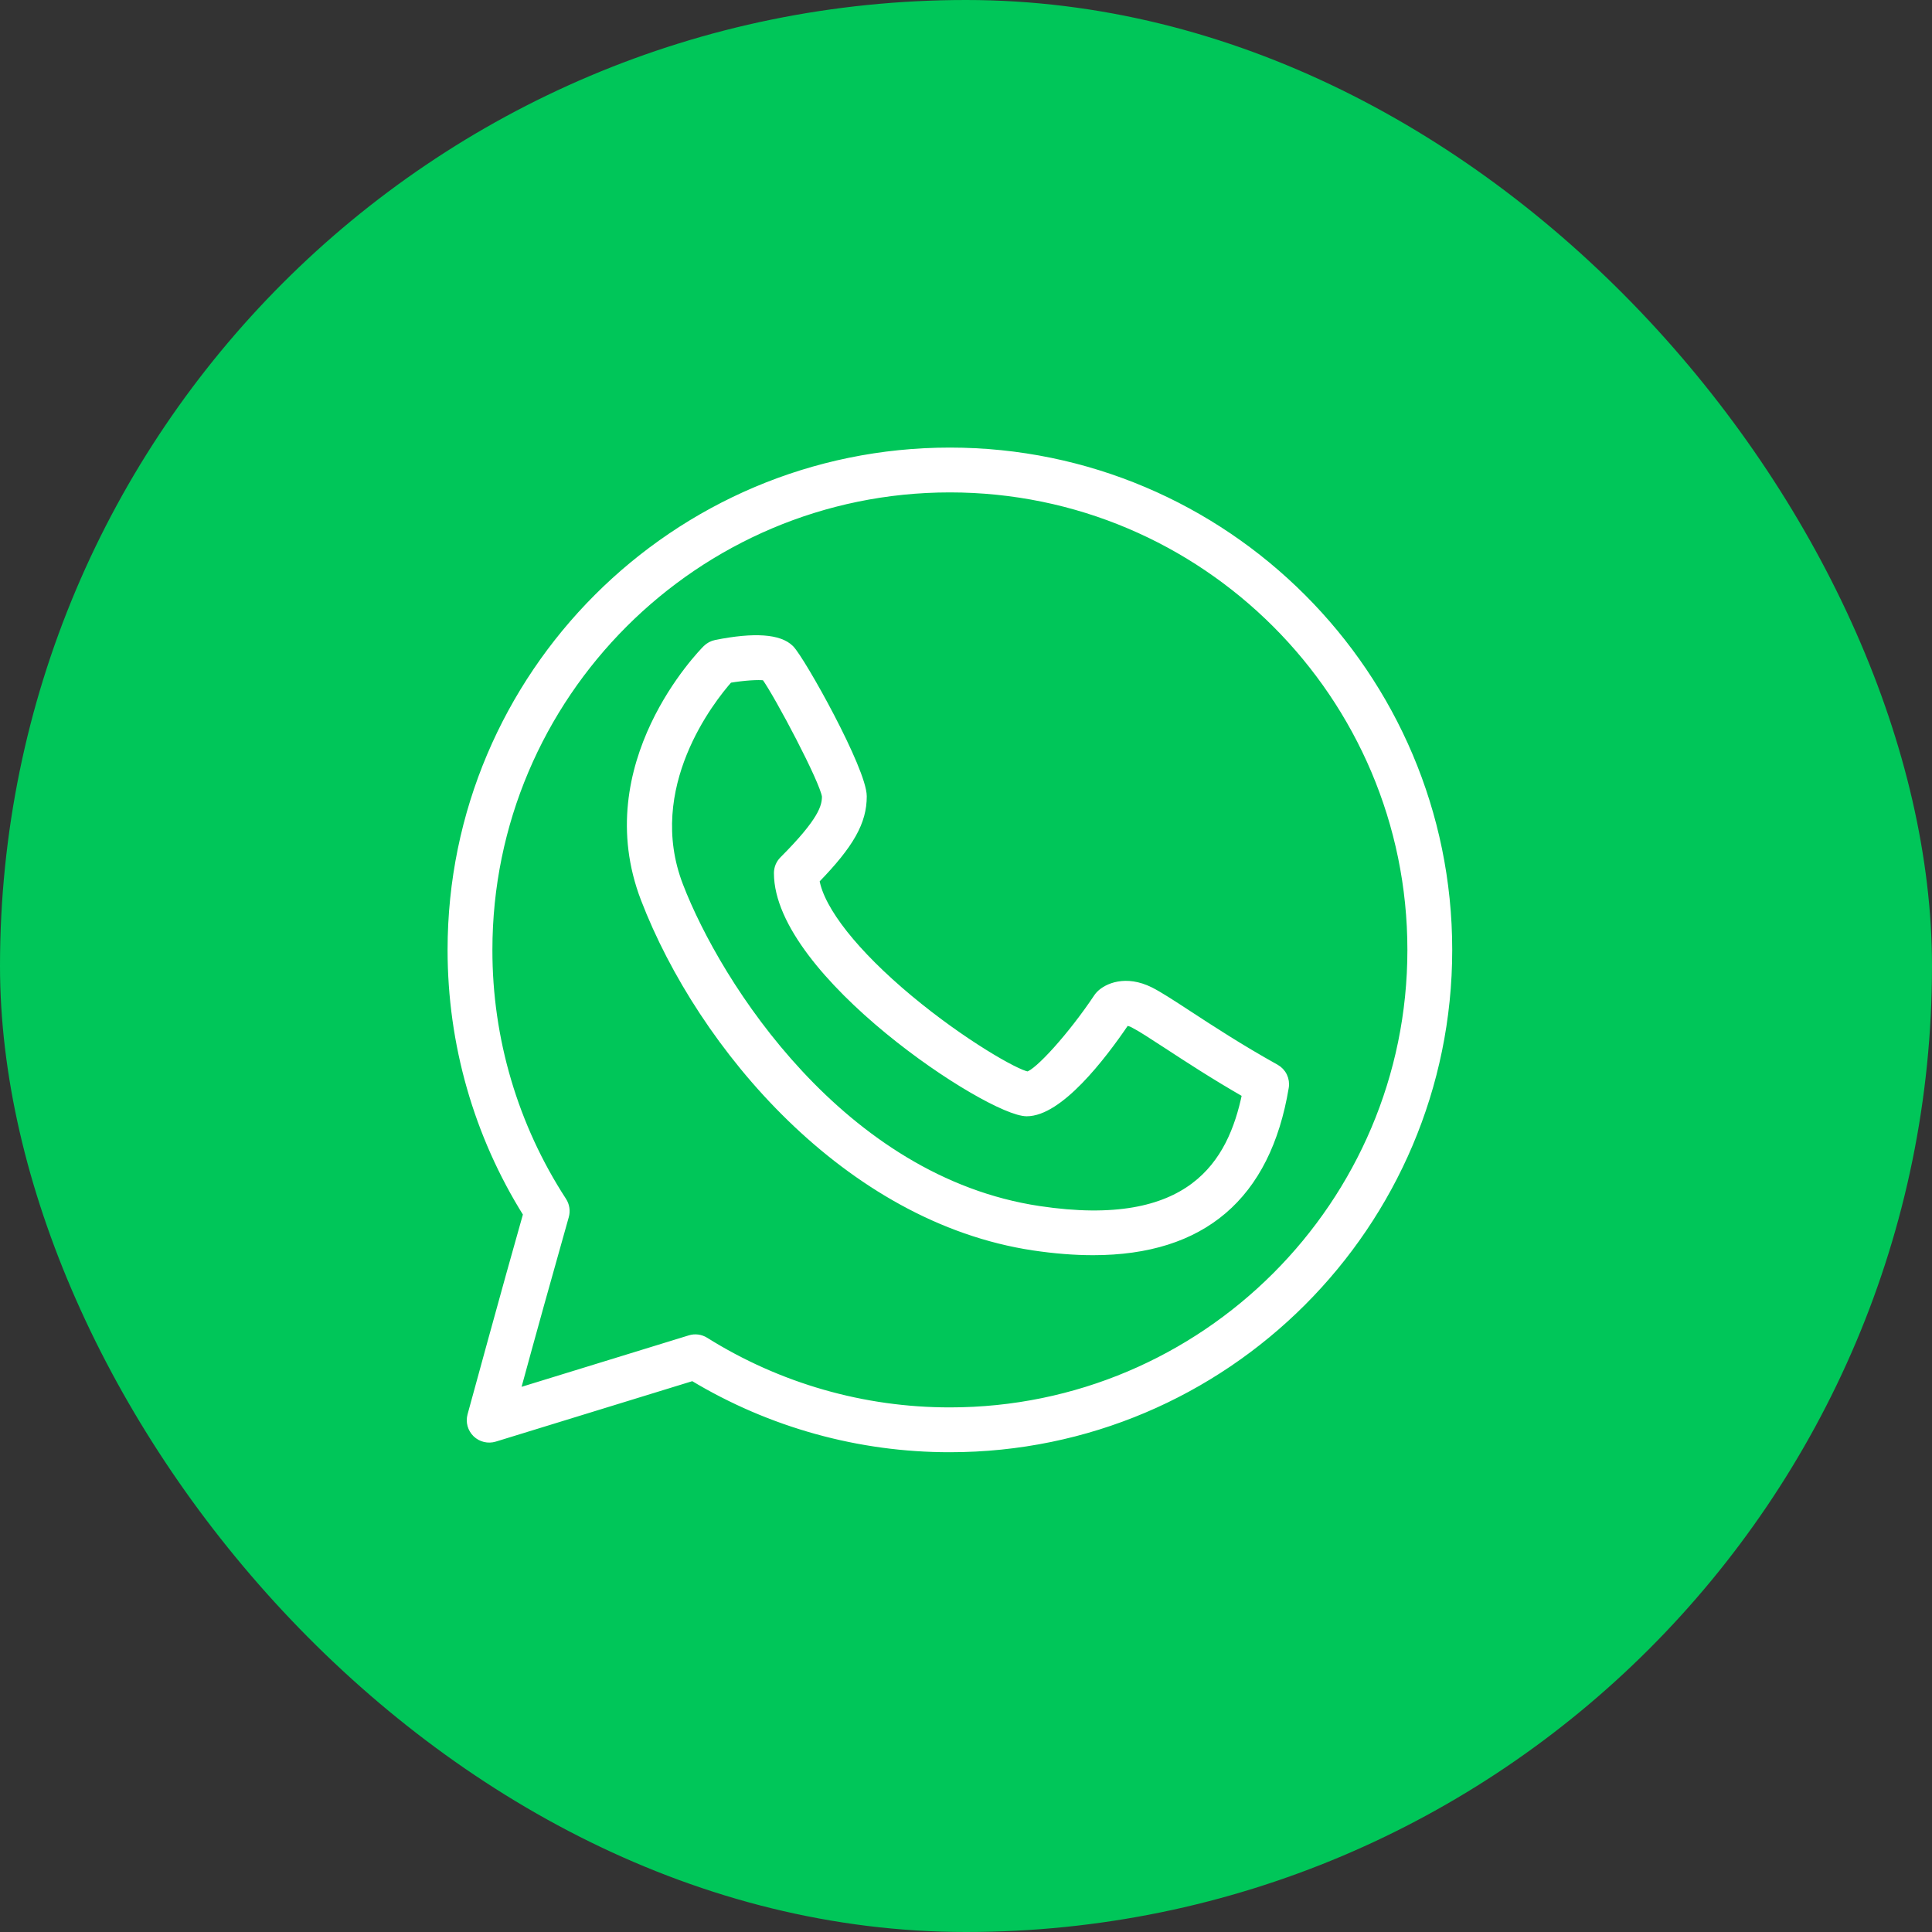 <?xml version="1.0" encoding="UTF-8"?>
<svg xmlns="http://www.w3.org/2000/svg" width="60" height="60" viewBox="0 0 60 60" fill="none">
  <rect x="0" y="0" width="60" height="60" fill="#333333" stroke="none"/>
  <rect width="60" height="60" rx="30" fill="#00C659"></rect>
  <path d="M29.5 14C20.953 14 14 20.953 14 29.5C14 32.416 14.81 35.246 16.347 37.704C15.735 39.849 14.629 43.907 14.617 43.949C14.589 44.052 14.589 44.161 14.617 44.264C14.646 44.366 14.701 44.46 14.778 44.534C14.935 44.685 15.161 44.738 15.368 44.675L21.512 42.785C23.923 44.237 26.685 45.003 29.5 45C38.047 45 45 38.047 45 29.5C45 20.953 38.047 14 29.5 14ZM29.5 43.808C26.816 43.81 24.185 43.056 21.91 41.631C21.838 41.586 21.756 41.556 21.672 41.545C21.587 41.534 21.5 41.541 21.419 41.567L16.054 43.218C16.549 41.401 17.054 39.587 17.567 37.775C17.614 37.609 17.588 37.431 17.494 37.286C15.988 34.969 15.188 32.264 15.192 29.5C15.192 21.611 21.611 15.192 29.5 15.192C37.389 15.192 43.808 21.611 43.808 29.5C43.808 37.389 37.389 43.808 29.5 43.808Z" fill="white" stroke="white" stroke-width="0.2"></path>
  <path d="M39.626 33.152C38.526 32.541 37.589 31.928 36.905 31.481C36.383 31.14 36.005 30.894 35.729 30.755C34.956 30.369 34.369 30.642 34.147 30.867C34.119 30.895 34.094 30.925 34.072 30.957C33.269 32.162 32.22 33.315 31.913 33.377C31.559 33.321 29.898 32.377 28.248 31.003C26.563 29.599 25.503 28.255 25.348 27.339C26.429 26.227 26.818 25.527 26.818 24.731C26.818 23.91 24.903 20.483 24.557 20.136C24.209 19.789 23.426 19.735 22.23 19.973C22.115 19.997 22.009 20.053 21.925 20.136C21.78 20.281 18.391 23.737 20.002 27.925C21.77 32.522 26.308 37.866 32.094 38.734C32.752 38.832 33.368 38.881 33.946 38.881C37.35 38.881 39.359 37.168 39.924 33.771C39.945 33.649 39.927 33.525 39.874 33.414C39.821 33.303 39.734 33.212 39.626 33.152ZM32.272 37.554C26.153 36.637 22.299 30.575 21.115 27.497C19.94 24.445 22.106 21.724 22.65 21.108C23.092 21.033 23.558 21.002 23.752 21.032C24.158 21.597 25.564 24.253 25.626 24.731C25.626 25.044 25.524 25.479 24.31 26.694C24.255 26.749 24.21 26.815 24.18 26.887C24.151 26.959 24.135 27.037 24.135 27.115C24.135 30.237 30.719 34.567 31.885 34.567C32.899 34.567 34.222 32.863 34.974 31.752C35.052 31.76 35.127 31.783 35.196 31.821C35.41 31.929 35.782 32.172 36.253 32.479C36.874 32.885 37.699 33.424 38.673 33.983C38.231 36.111 36.994 38.264 32.272 37.554Z" fill="white" stroke="white" stroke-width="0.2"></path>
</svg>
